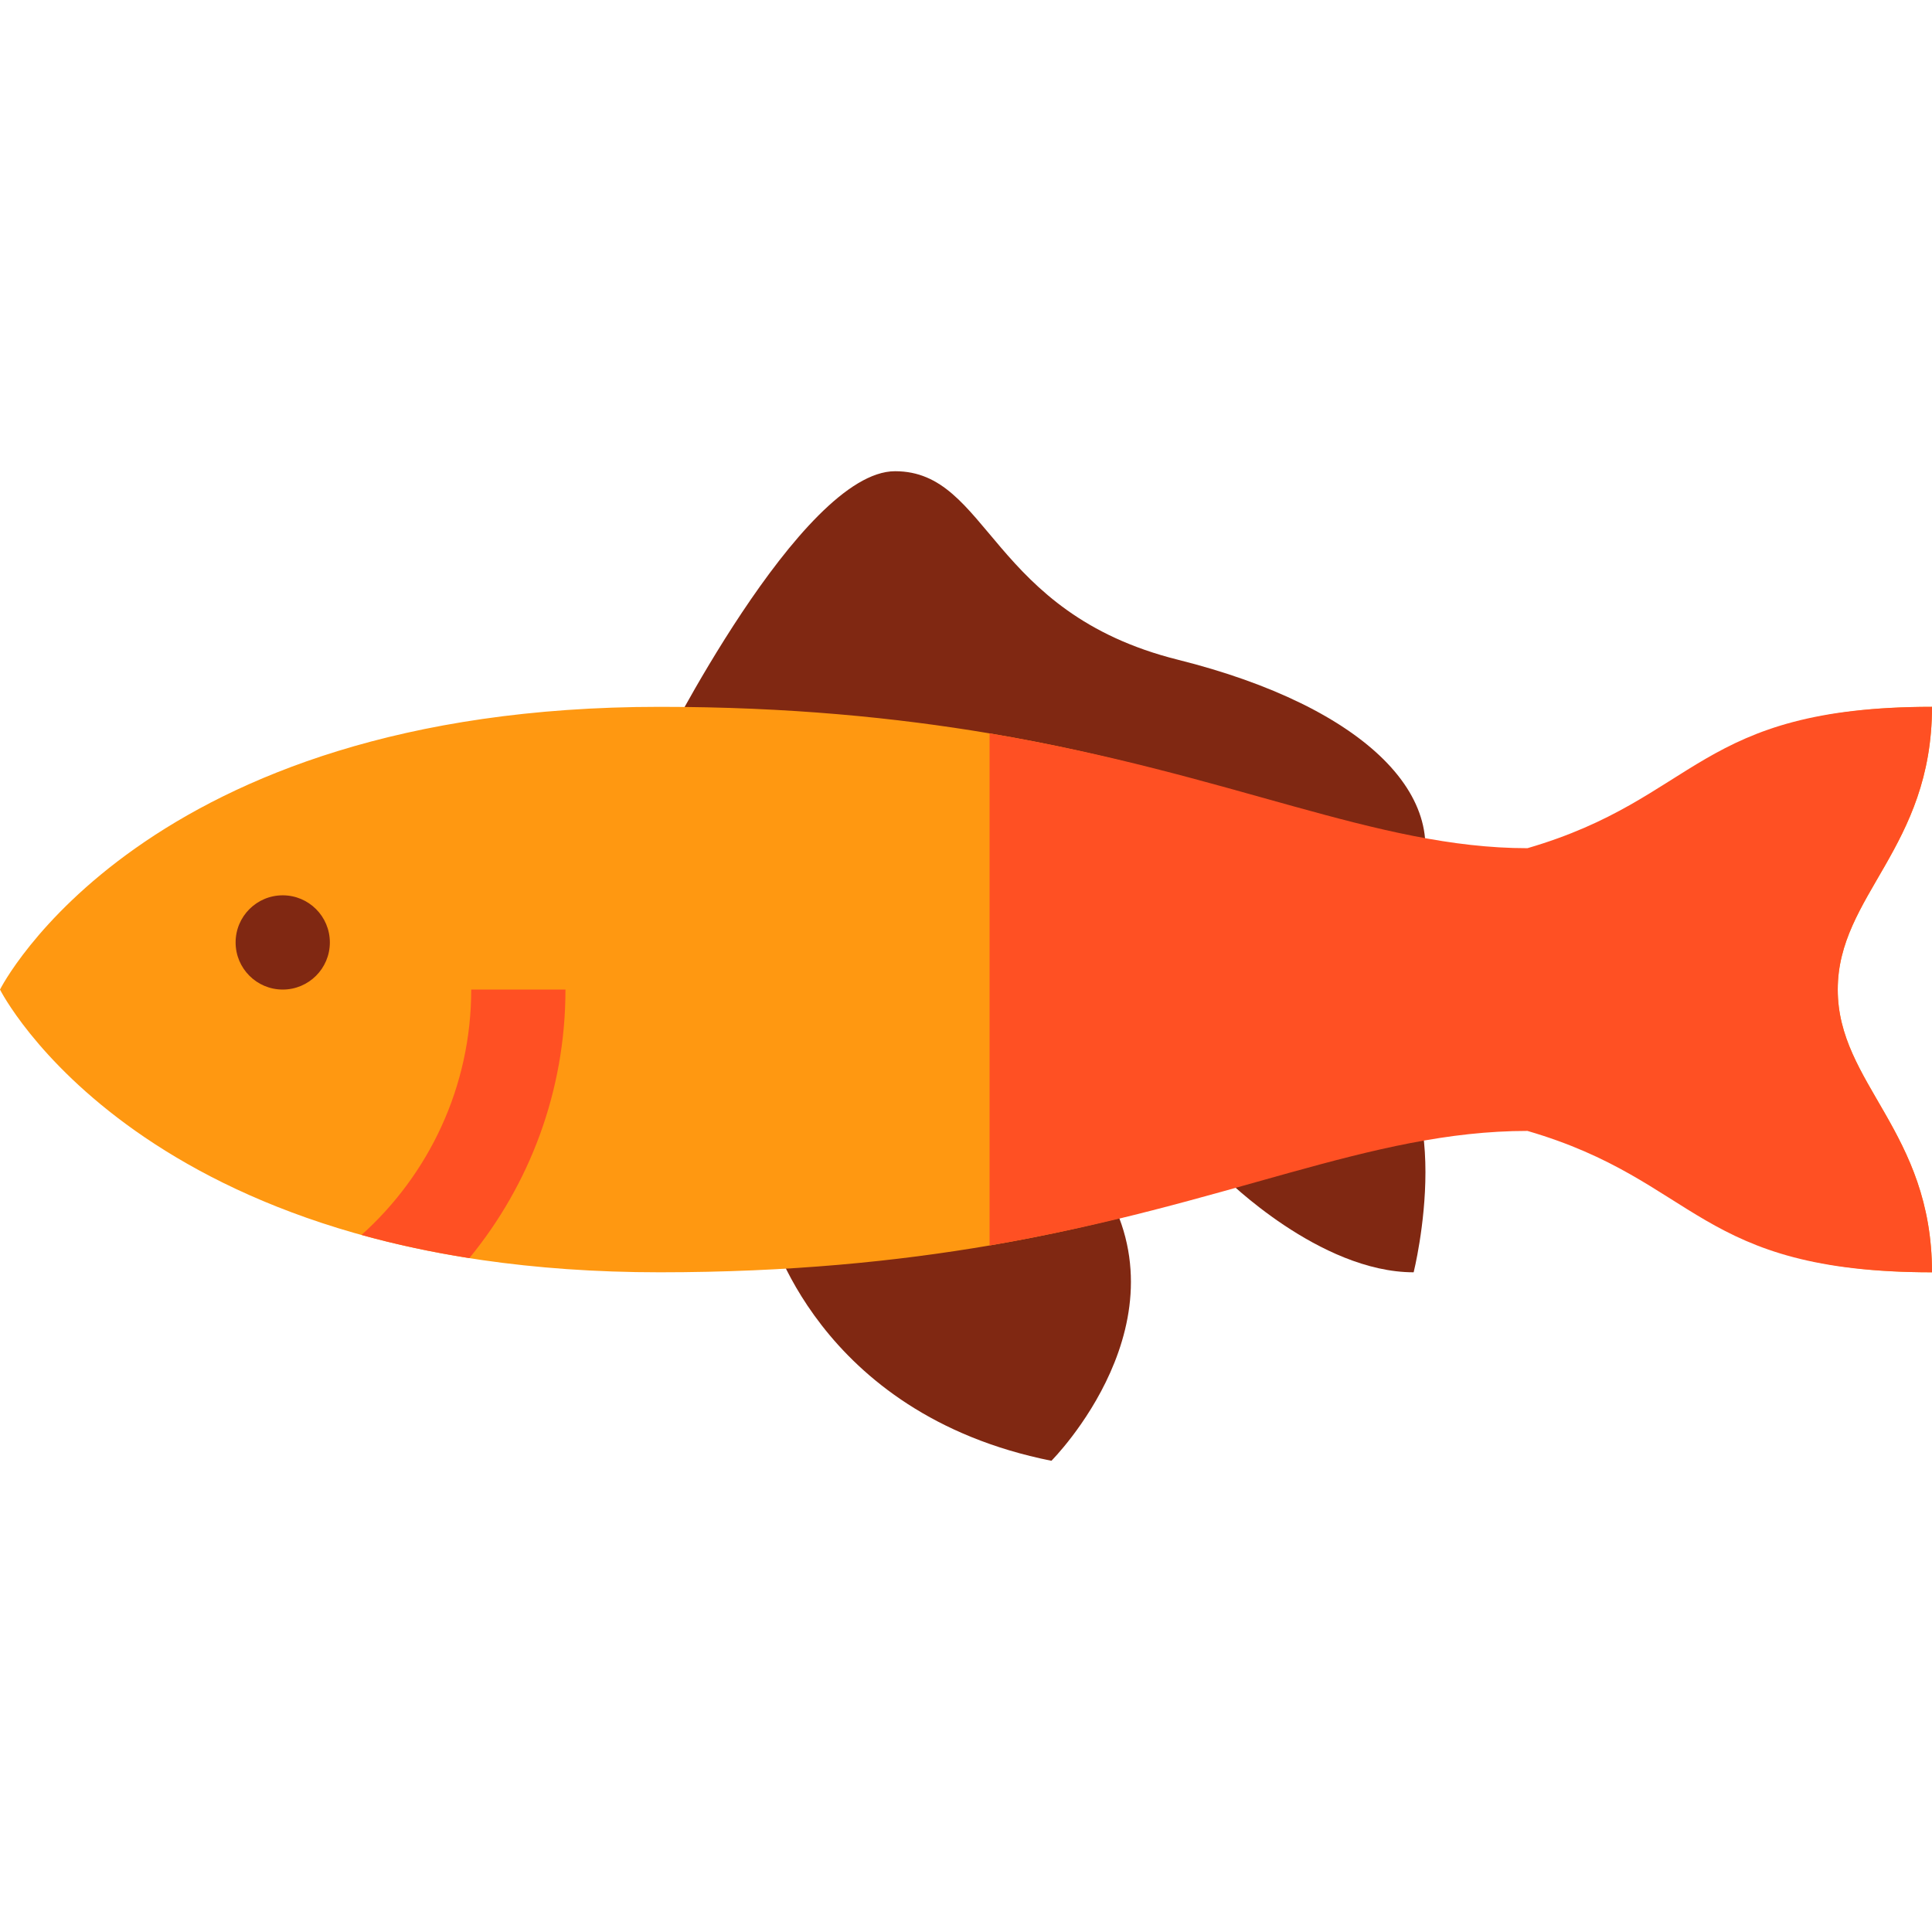<?xml version="1.0" encoding="iso-8859-1"?>
<!-- Uploaded to: SVG Repo, www.svgrepo.com, Generator: SVG Repo Mixer Tools -->
<svg height="800px" width="800px" version="1.1" id="Layer_1" xmlns="http://www.w3.org/2000/svg" xmlns:xlink="http://www.w3.org/1999/xlink" 
	 viewBox="0 0 410 410" xml:space="preserve">
<g id="XMLID_470_">
	<g id="XMLID_473_">
		<path id="XMLID_474_" style="fill:#802812;" d="M139.951,160c0,0,30-60,50-60s20,30,60,40s60,30,50,50L139.951,160z"/>
	</g>
	<g id="XMLID_475_">
		<path id="XMLID_476_" style="fill:#802812;" d="M163.125,260c0,0,10,40,60,50c0,0,30-30,10-60L163.125,260z"/>
	</g>
	<g id="XMLID_477_">
		<path id="XMLID_478_" style="fill:#802812;" d="M260,250c0,0,20,20,40,20c0,0,10-40-10-50L260,250z"/>
	</g>
	<g id="XMLID_479_">
		<path id="XMLID_481_" style="fill:#FF9811;" d="M390,210c0-20,20-30,20-60c-50,0-49.435,20.383-85.851,31
			c-32.151,0-62.522-16.672-114.118-25.362C190.242,152.306,167.331,150,140,150C30,150,0,210,0,210s30,60,140,60
			c27.545,0,50.444-2.342,70.158-5.717C261.004,255.578,290.653,239,324.149,239C360.565,249.617,360,270,410,270
			C410,240,390,230,390,210z"/>
	</g>
	<g id="XMLID_59_">
		<path id="XMLID_483_" style="fill:#FF5023;" d="M100,210c0,20.66-9.003,39.251-23.284,52.076
			c7.031,1.948,14.647,3.617,22.888,4.914C112.344,251.46,120,231.608,120,210H100z"/>
		<path id="XMLID_484_" style="fill:#FF5023;" d="M410,270c0-30-20-40-20-60s20-30,20-60c-50,0-49.435,19.383-85.851,30
			c-32.156,0-62.539-15.676-114.149-24.364v108.672c50.94-8.7,80.62-24.308,114.149-24.308C360.565,250.617,360,270,410,270z"/>
	</g>
	<g id="XMLID_482_">
		<circle id="XMLID_486_" style="fill:#802812;" cx="60" cy="200" r="10"/>
	</g>
</g>
</svg>